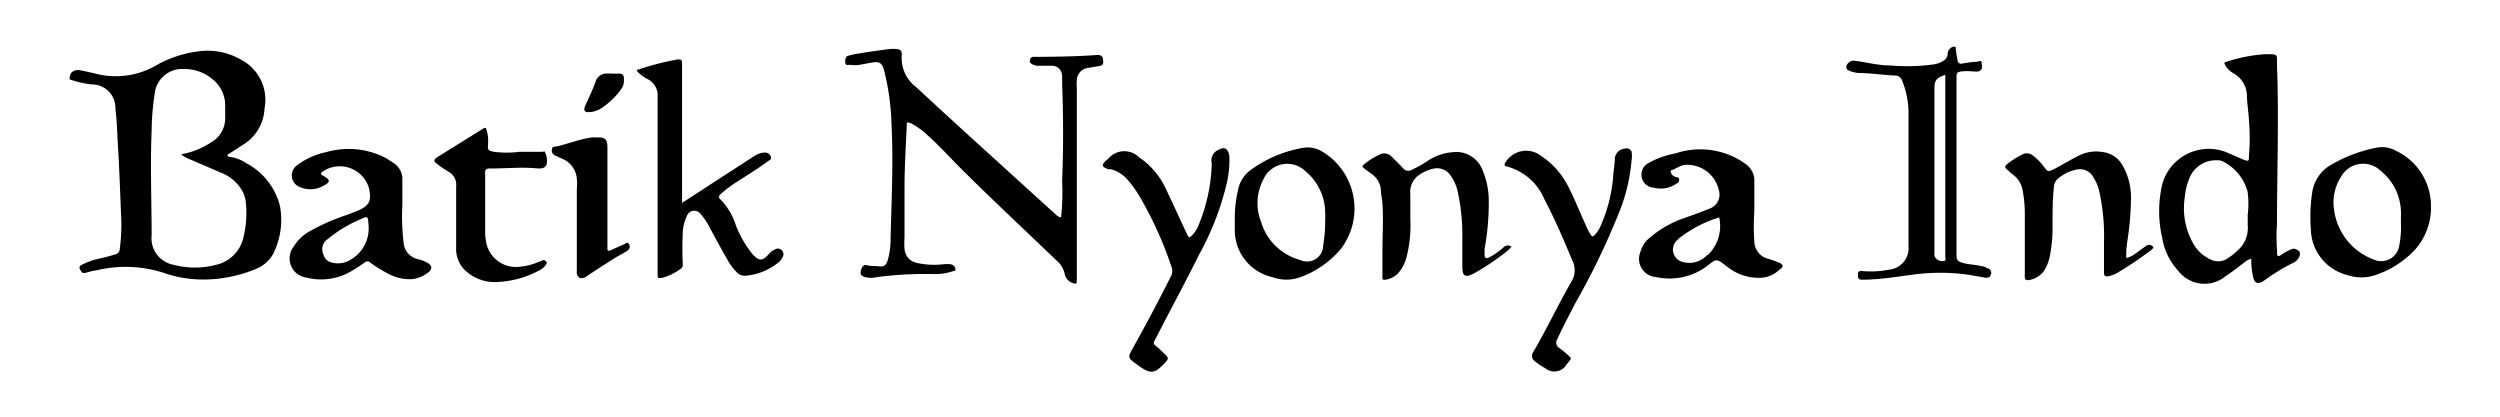 <svg xmlns="http://www.w3.org/2000/svg" id="Layer_1" data-name="Layer 1" viewBox="0 0 138 23"><title>batiknyonya</title><path d="M109.69,14.8a.91.91,0,0,0-.35-.12c-.34-.07-.68-.08-1-.17S108,14.33,108,14V4.31c0-.27,0-.34.32-.37s.4,0,.61,0a1,1,0,0,0,.3,0c.24-.09.17-.3.16-.47s-.18-.07-.26-.06c-.28,0-.55.06-.83.1a.19.19,0,0,1-.24-.17,6.32,6.32,0,0,1-.11-.76h-.14a.43.43,0,0,0-.3.4.47.47,0,0,1-.24.38,1.44,1.44,0,0,1-.5.19,10.75,10.75,0,0,1-2.47.06c-.63,0-1.25-.17-1.88-.25a.43.43,0,0,0-.5.29c0,.1,0,.16.07.21a1.59,1.59,0,0,0,.61.17c.65,0,1.3.11,2,.14a.4.4,0,0,1,.4.29,4.74,4.74,0,0,1,.35,1.78c0,1.16,0,2.32,0,3.48s0,2.57,0,3.85a1.2,1.2,0,0,1-1.1,1.32,5.31,5.31,0,0,1-1.49.07c-.25,0-.19.13-.2.27s.06.21.22.21c.92,0,1.83-.15,2.74-.27a11.15,11.15,0,0,1,3.16,0l.93.16c.11,0,.23,0,.27-.14A.26.26,0,0,0,109.69,14.8Zm-2.41-.39a.46.46,0,0,1-.5-.29,1.27,1.27,0,0,1,0-.2v-9c0-.48.09-.61.6-.79v10C107.37,14.23,107.47,14.39,107.28,14.41Z"></path><path d="M13.58,9a2.09,2.09,0,0,0-.89-.34s-.12,0-.13-.07.06-.09.11-.12L13.4,8a2.46,2.46,0,0,0,1.2-2,2.5,2.5,0,0,0-1.32-2.72,3.69,3.69,0,0,0-2.37-.44,6.31,6.31,0,0,0-2.38.82,4.46,4.46,0,0,1-3.28.4C5,4,4.7,3.93,4.42,3.88s-.51.07-.56.31,0,.19.13.24a5.57,5.57,0,0,0,1.06.23A1.29,1.29,0,0,1,6.37,6c.09.68.1,1.38.14,2.07.09,1.4.13,2.81.19,4.22a10.22,10.22,0,0,1-.09,1.46.31.31,0,0,1-.24.29q-.39.12-.78.21a4,4,0,0,0-1,.33c-.1.05-.26.11-.18.27s.14.27.35.2a3.51,3.51,0,0,1,.58-.13A6.85,6.85,0,0,1,9,15.05a6.63,6.63,0,0,0,2.21.38,7.6,7.6,0,0,0,3-.62,1.85,1.85,0,0,0,.91-.88,4.19,4.19,0,0,0,.33-2.58A3.7,3.7,0,0,0,13.58,9Zm-.15,4.14a2,2,0,0,1-1.51,1.48,4.6,4.6,0,0,1-2.33,0A1.49,1.49,0,0,1,8.37,13c0-1.92-.08-3.85,0-5.77a14.33,14.33,0,0,1,.17-2.07,1.52,1.52,0,0,1,1.61-1.35,2.39,2.39,0,0,1,1.59.57,1.84,1.84,0,0,1,.69,1.45c0,.26,0,.52,0,.79a1.54,1.54,0,0,1-.78,1.24A4.45,4.45,0,0,1,10,8.52a1.7,1.7,0,0,0,.52.29l1.65.71a2.36,2.36,0,0,1,1.14.91,1.68,1.68,0,0,1,.26.75A5.56,5.56,0,0,1,13.43,13.13Z"></path><path d="M60.89,3.32c0-.22-.13-.31-.4-.28-1.09.08-2.18.09-3.26.1a1.38,1.38,0,0,0-.2,0c-.12,0-.16.1-.18.21s.06.15.14.2a.69.69,0,0,0,.38.08c.24,0,.48,0,.72,0s.51.18.54.55c0,.16,0,.32,0,.48.07,1.78.07,3.56,0,5.34A12.73,12.73,0,0,1,58.57,12a.5.5,0,0,1-.26-.13L54.05,8q-1.75-1.59-3.5-3.21A2,2,0,0,1,49.78,3c0-.19-.09-.27-.25-.29a2.36,2.36,0,0,0-.46,0c-.55.07-1.1.15-1.64.24a2.66,2.66,0,0,0-.56.12c-.2,0-.23.23-.21.4s.18.1.28.11a1.67,1.67,0,0,0,.5,0l.65-.12c.46-.08.6,0,.72.46a13.51,13.51,0,0,1,.4,2.9c.11,2.13,0,4.26-.05,6.39A4.17,4.17,0,0,1,49,14.37c-.09.29-.21.36-.5.33s-.42,0-.64-.06-.32.16-.35.35.08.25.22.3a1.43,1.43,0,0,0,.71,0,21.24,21.24,0,0,1,3.19-.16,3,3,0,0,0,1-.17c.12,0,.13-.09.09-.18a.3.3,0,0,0-.23-.19,1.55,1.55,0,0,0-.43,0,4.51,4.51,0,0,1-1.42-.07.85.85,0,0,1-.71-.78,4.87,4.87,0,0,1,0-.66c0-.91,0-1.82,0-2.73,0-1.2.08-2.39.13-3.59a.54.54,0,0,1,.31.09,4.24,4.24,0,0,1,.89.67c.58.52,1.1,1.09,1.64,1.64,1.78,1.78,3.61,3.48,5.42,5.22a1.33,1.33,0,0,1,.45.73.65.65,0,0,0,.41.5c.23.09.26.07.26-.17q0-5.31,0-10.64a2.11,2.11,0,0,1,0-.35.7.7,0,0,1,.62-.7l.58-.1C60.86,3.63,60.92,3.54,60.89,3.32Z"></path><path d="M126.48,13.76a2.86,2.86,0,0,0-.59.33c-.13.08-.18.06-.2-.09a1.42,1.42,0,0,0,0-.22,9.32,9.32,0,0,1,0-1.4c0-2.92.11-5.85,0-8.77,0-.66.07-.61-.63-.62a8.51,8.51,0,0,0-2.18.43c-.12,0-.09.09-.06.16a1.27,1.27,0,0,0,.53.5,1.46,1.46,0,0,1,.68,1.15c0,.46.09.93.11,1.39a11.54,11.54,0,0,1,0,2c0,.28,0,.3-.31.19l-.94-.41a2.66,2.66,0,0,0-3.53,1.76,6.53,6.53,0,0,0,0,3,3.48,3.48,0,0,0,.88,1.79,1.83,1.83,0,0,0,2.61.3c.37-.24.71-.52,1.06-.78a1,1,0,0,1,.36-.19v.21a4.17,4.17,0,0,0,.1.78c.07.37.27.45.59.23l.27-.19a10.77,10.77,0,0,1,1.31-.78.66.66,0,0,0,.38-.37.3.3,0,0,0,0-.29C126.67,13.68,126.57,13.73,126.48,13.76Zm-2.4-1.26a1.64,1.64,0,0,1-.57,1.33,3.27,3.27,0,0,1-.51.41.93.93,0,0,1-1,.07,2.06,2.06,0,0,1-.94-.88,3.91,3.91,0,0,1-.46-2.53,3.43,3.43,0,0,1,.25-1.05,1.56,1.56,0,0,1,1.53-1,.59.59,0,0,1,.32.06,2.61,2.61,0,0,1,1.37,1.69,5.06,5.06,0,0,1,0,1.29C124.08,12.09,124.07,12.29,124.08,12.5Z"></path><path d="M42.64,13.83a2.47,2.47,0,0,0-.28.28c-.27.28-.46.29-.74,0a2.2,2.2,0,0,1-.2-.23,6.29,6.29,0,0,1-.79-1.41A3.55,3.55,0,0,0,39.76,11c-.1-.09-.09-.17,0-.27a6.64,6.64,0,0,1,.9-.68c.58-.38,1.18-.74,1.73-1.15.08-.06.22-.1.16-.25a.34.34,0,0,0-.34-.23,1.13,1.13,0,0,0-.61.22l-1.41.91-2.54,1.65v-.17c0-2.51,0-5,0-7.53,0-.21-.06-.23-.24-.22a14.83,14.83,0,0,0-2.18.56c-.11,0-.08.08,0,.16s.3.26.48.35a1,1,0,0,1,.59,1c0,3.26,0,6.53,0,9.79,0,.18,0,.23.24.2a3.08,3.08,0,0,0,1-.48.28.28,0,0,0,.15-.28,16.45,16.45,0,0,1,0-1.72,2.37,2.37,0,0,1,.23-.95.43.43,0,0,1,.75-.1,3.07,3.07,0,0,1,.46.67c.33.6.65,1.21,1,1.81a3,3,0,0,0,.54.74.6.6,0,0,0,.49.19,3.31,3.31,0,0,0,1.74-.68.84.84,0,0,0,.29-.33.31.31,0,0,0-.48-.39Z"></path><path d="M98.23,14.51a4.44,4.44,0,0,0-.61-.22,1,1,0,0,1-.78-.94,12.2,12.2,0,0,1,0-1.69c0-.64,0-1.2,0-1.76A1.14,1.14,0,0,0,96.28,9a3.28,3.28,0,0,0-.31-.2,4.3,4.3,0,0,0-3.49-.33A4.66,4.66,0,0,0,91,9a.72.72,0,0,0,.28,1.36,1.56,1.56,0,0,0,1.29-.24.21.21,0,0,0,.12-.2c0-.11-.06-.12-.15-.14s-.26-.09-.3-.25,0-.11,0-.13c.28-.07.51-.29.81-.3a1.78,1.78,0,0,1,1.82,1.36.83.83,0,0,1-.54,1.07c-.43.18-.87.33-1.31.49a5.86,5.86,0,0,0-2,1.14,1.53,1.53,0,0,0-.47.75,1,1,0,0,0,.85,1.38,3.45,3.45,0,0,0,2.78-.57c.59-.45.53-.48,1.16,0a2.75,2.75,0,0,0,1.9.61,1.56,1.56,0,0,0,1-.46C98.47,14.75,98.44,14.6,98.23,14.51Zm-4-.43a1.32,1.32,0,0,1-1.3.39.7.7,0,0,1-.41-1.15l.12-.13A6.88,6.88,0,0,1,94.9,12,2.22,2.22,0,0,1,94.27,14.08Z"></path><path d="M23.62,14.52a2.1,2.1,0,0,0-.57-.22,1,1,0,0,1-.77-.9,12.29,12.29,0,0,1-.07-2.1c0-.44,0-.89,0-1.33a1.06,1.06,0,0,0-.53-1l-.35-.23A4.44,4.44,0,0,0,18,8.4a4,4,0,0,0-1.6.72.69.69,0,0,0,.22,1.23,1.42,1.42,0,0,0,1.22-.09c.41-.21.41-.32,0-.56l0,0c-.18-.08-.15-.15,0-.25a1.68,1.68,0,0,1,2.52.91c.18.75,0,1-.59,1.26l-.61.24a11.44,11.44,0,0,0-2.09.92,2.44,2.44,0,0,0-.87.85,1.06,1.06,0,0,0,.71,1.69,3.27,3.27,0,0,0,2.58-.41c.22-.13.43-.27.64-.42a.21.21,0,0,1,.3,0,7.93,7.93,0,0,0,1,.62,2.49,2.49,0,0,0,1.28.3,1.71,1.71,0,0,0,1-.43C23.86,14.79,23.84,14.66,23.62,14.52Zm-3.27-2a2,2,0,0,1-1,1.82,1.32,1.32,0,0,1-1,.16.62.62,0,0,1-.5-.46.67.67,0,0,1,.15-.77,7.57,7.57,0,0,1,1.53-1l.49-.22c.25-.11.29-.08.31.19Z"></path><path d="M83.35,13.57a.34.34,0,0,0-.36.09,4,4,0,0,1-.81.56c-.15.07-.24,0-.23-.14l0-.35a13.91,13.91,0,0,0,.23-2.58,4.37,4.37,0,0,0-.34-1.75,1.55,1.55,0,0,0-1.64-1,2.88,2.88,0,0,0-1.33.44,6.65,6.65,0,0,1-1,.56.34.34,0,0,1-.39-.08c-.21-.23-.44-.45-.66-.67a.55.55,0,0,0-.7-.1,4,4,0,0,0-.53.3c-.53.39-.47.3,0,.66l.14.1a1.23,1.23,0,0,1,.49.8c0,.27.07.55.09.83.06.89,0,1.79,0,2.69,0,.45,0,.9,0,1.35,0,.14,0,.18.17.16a1.21,1.21,0,0,0,.75-.42,2.15,2.15,0,0,0,.39-.75,7,7,0,0,0,.23-2.19c0-.45,0-.9,0-1.36a1.14,1.14,0,0,1,.4-1,2.13,2.13,0,0,1,.8-.39.89.89,0,0,1,1,.33,2.41,2.41,0,0,1,.4.84,11.37,11.37,0,0,1,.27,2.69c0,.48,0,1,0,1.51s.12.65.61.41a13.45,13.45,0,0,0,1.9-1.28,1.62,1.62,0,0,0,.18-.19C83.48,13.64,83.43,13.61,83.35,13.57Z"></path><path d="M118.79,13.57a.26.26,0,0,0-.32,0l-.64.46a1.21,1.21,0,0,1-.46.21,5.22,5.22,0,0,1,.07-1,15.94,15.94,0,0,0,.19-2.28,3.51,3.51,0,0,0-.52-1.92,1.43,1.43,0,0,0-1-.64,2.14,2.14,0,0,0-1.32.17c-.46.23-.89.49-1.34.73s-.42.16-.66-.14a2.89,2.89,0,0,0-.64-.62.51.51,0,0,0-.54,0,4.5,4.5,0,0,0-.83.53c-.13.11-.12.18,0,.28s.2.19.31.27a1.34,1.34,0,0,1,.56.9,6.85,6.85,0,0,1,.12,1.35c0,1.08,0,2.16,0,3.24a1.21,1.21,0,0,0,0,.19c0,.12.07.18.21.16a1.23,1.23,0,0,0,.84-.5,2.31,2.31,0,0,0,.31-.72,7.78,7.78,0,0,0,.17-1.74c0-.74,0-1.48.08-2.22a.63.63,0,0,1,.19-.39,2.22,2.22,0,0,1,1.06-.53.83.83,0,0,1,.89.37,2.4,2.4,0,0,1,.36.84,11.25,11.25,0,0,1,.26,2.78c0,.56,0,1.12,0,1.68,0,.21.07.26.27.21a1.58,1.58,0,0,0,.47-.18,19.36,19.36,0,0,0,1.88-1.27l.06-.06C118.89,13.68,118.88,13.63,118.79,13.57Z"></path><path d="M132.27,8.33a1.57,1.57,0,0,0-1.12-.17,8,8,0,0,0-2.58,1,2.11,2.11,0,0,0-.92,1.36,9.1,9.1,0,0,0-.09,2.15,2.66,2.66,0,0,0,2,2.51,2.41,2.41,0,0,0,1.57,0,5.19,5.19,0,0,0,1.76-1,3.49,3.49,0,0,0,1.3-2.81A3.37,3.37,0,0,0,132.27,8.33Zm.26,3.95a5.31,5.31,0,0,1-.1,1.32,1,1,0,0,1-1.34.75,3.4,3.4,0,0,1-2.25-2.78,2.59,2.59,0,0,1,.38-1.8,1.39,1.39,0,0,1,2.16-.37,3,3,0,0,1,1.15,2.22C132.54,11.84,132.53,12.06,132.53,12.28Z"></path><path d="M72.89,8.31A1.59,1.59,0,0,0,72,8.15a6.87,6.87,0,0,0-3,1.26,1.81,1.81,0,0,0-.67,1.12A6.74,6.74,0,0,0,68.16,12v.65a2.66,2.66,0,0,0,2.08,2.65,2.26,2.26,0,0,0,1.54,0A5.3,5.3,0,0,0,74,13.76,3.67,3.67,0,0,0,72.89,8.31Zm.26,3.94c0,.48-.05.9-.11,1.31a.89.89,0,0,1-1.27.79,3.08,3.08,0,0,1-2.15-2.08,2.81,2.81,0,0,1,.12-2.37,1.44,1.44,0,0,1,2.32-.45,3,3,0,0,1,1.09,2.28C73.16,11.92,73.15,12.12,73.15,12.25Z"></path><path d="M67.22,8.29a.64.64,0,0,0-.33.74,9.55,9.55,0,0,1-.78,3.52,1.65,1.65,0,0,1-.28.41c-.17.18-.19.18-.29,0-.4-.85-.79-1.71-1.19-2.55a4.27,4.27,0,0,0-1.49-1.74,1.15,1.15,0,0,0-1.69.1l-.1.08c-.28.25-.26.36.1.49l.14,0a1.87,1.87,0,0,1,1,.66,6.44,6.44,0,0,1,.57.8,20.57,20.57,0,0,1,1.77,3.88.64.64,0,0,1,0,.54q-1,2-2.12,4c-.27.51-.29.52.19.87.79.59,1,.6,1.67-.16.11-.13.08-.2,0-.29L64,19.26c-.4-.36-.38-.22-.14-.7.78-1.52,1.58-3,2.36-4.56a15.52,15.52,0,0,0,1.49-3.85,5.71,5.71,0,0,0,.15-1.54C67.77,8.15,67.58,8.09,67.22,8.29Z"></path><path d="M89.71,8.2a.62.62,0,0,0-.57.51c0,.33-.07.67-.09,1a8.34,8.34,0,0,1-.74,2.86A1.74,1.74,0,0,1,88,13c-.06.07-.11.06-.16,0a2.81,2.81,0,0,1-.29-.54c-.34-.73-.63-1.49-1-2.2a4.41,4.41,0,0,0-1.49-1.66,1.33,1.33,0,0,0-1.92.31c-.06.08-.16.23,0,.27A3.11,3.11,0,0,1,85.25,11c.58,1.09,1.06,2.23,1.54,3.37a1.19,1.19,0,0,1-.05,1.18c-.74,1.28-1.36,2.62-2.11,3.89a.36.36,0,0,0,.08.49,3.68,3.68,0,0,0,.58.39.78.78,0,0,0,1.17-.18l.19-.24c.08-.08.07-.14,0-.21s-.36-.33-.56-.47a.35.35,0,0,1-.12-.51c.3-.68.66-1.32,1-2a39.81,39.81,0,0,0,2.41-5,9.73,9.73,0,0,0,.68-2.83,1.58,1.58,0,0,0,0-.52A.3.3,0,0,0,89.71,8.2Z"></path><path d="M27.11,9.3c.86,0,1.72-.09,2.58,0,.19,0,.4,0,.48-.22a1,1,0,0,0-.1-.7c0-.05-.08,0-.12,0-.43,0-.86,0-1.29,0a5.39,5.39,0,0,1-1.39,0c-.32-.06-.36-.1-.33-.41a2.15,2.15,0,0,0-.06-.72c-.07-.24-.07-.24-.29-.1L24.18,8.65c-.26.16-.27.25,0,.44a5.87,5.87,0,0,0,.58.39.82.82,0,0,1,.42.82c0,.56,0,1.12,0,1.68h0v1.73A1.61,1.61,0,0,0,25.76,15a2.38,2.38,0,0,0,1.44.57,5.32,5.32,0,0,0,2.63-.68.84.84,0,0,0,.32-.3s.07-.09,0-.15-.09-.1-.17-.08l-.26.1a3.15,3.15,0,0,1-1,.26,1.67,1.67,0,0,1-1.88-1.33,3.08,3.08,0,0,1-.06-.61q0-1.38,0-2.76c0-.17,0-.34,0-.52S26.92,9.29,27.11,9.3Z"></path><path d="M34.42,13.5c-.23.09-.45.2-.68.3s-.21,0-.21-.16c0-.91,0-1.82,0-2.73h0c0-.91,0-1.82,0-2.74,0-.5-.13-.61-.63-.58a1.09,1.09,0,0,0-.26,0c-.67.1-1.29.35-1.94.5-.08,0-.22,0-.23.14a.3.3,0,0,0,.16.35l.4.18a1.31,1.31,0,0,1,.81,1.09,2.82,2.82,0,0,1,0,.58c0,.89,0,1.77,0,2.65,0,.63,0,1.27,0,1.9a.37.37,0,0,0,.14.35.4.4,0,0,0,.39-.07c.55-.37,1.11-.73,1.67-1.08l.55-.31c.14-.09.23-.23.13-.39S34.53,13.46,34.42,13.5Z"></path><path d="M32.64,6.18A1.36,1.36,0,0,0,33.15,6a4,4,0,0,0,1.16-1.11.74.74,0,0,0,.13-.48c0-.2,0-.35-.3-.35a2.56,2.56,0,0,1-.39,0h-.22a.63.63,0,0,0-.65.44c-.16.44-.36.86-.55,1.28S32.34,6.21,32.64,6.18Z"></path></svg>